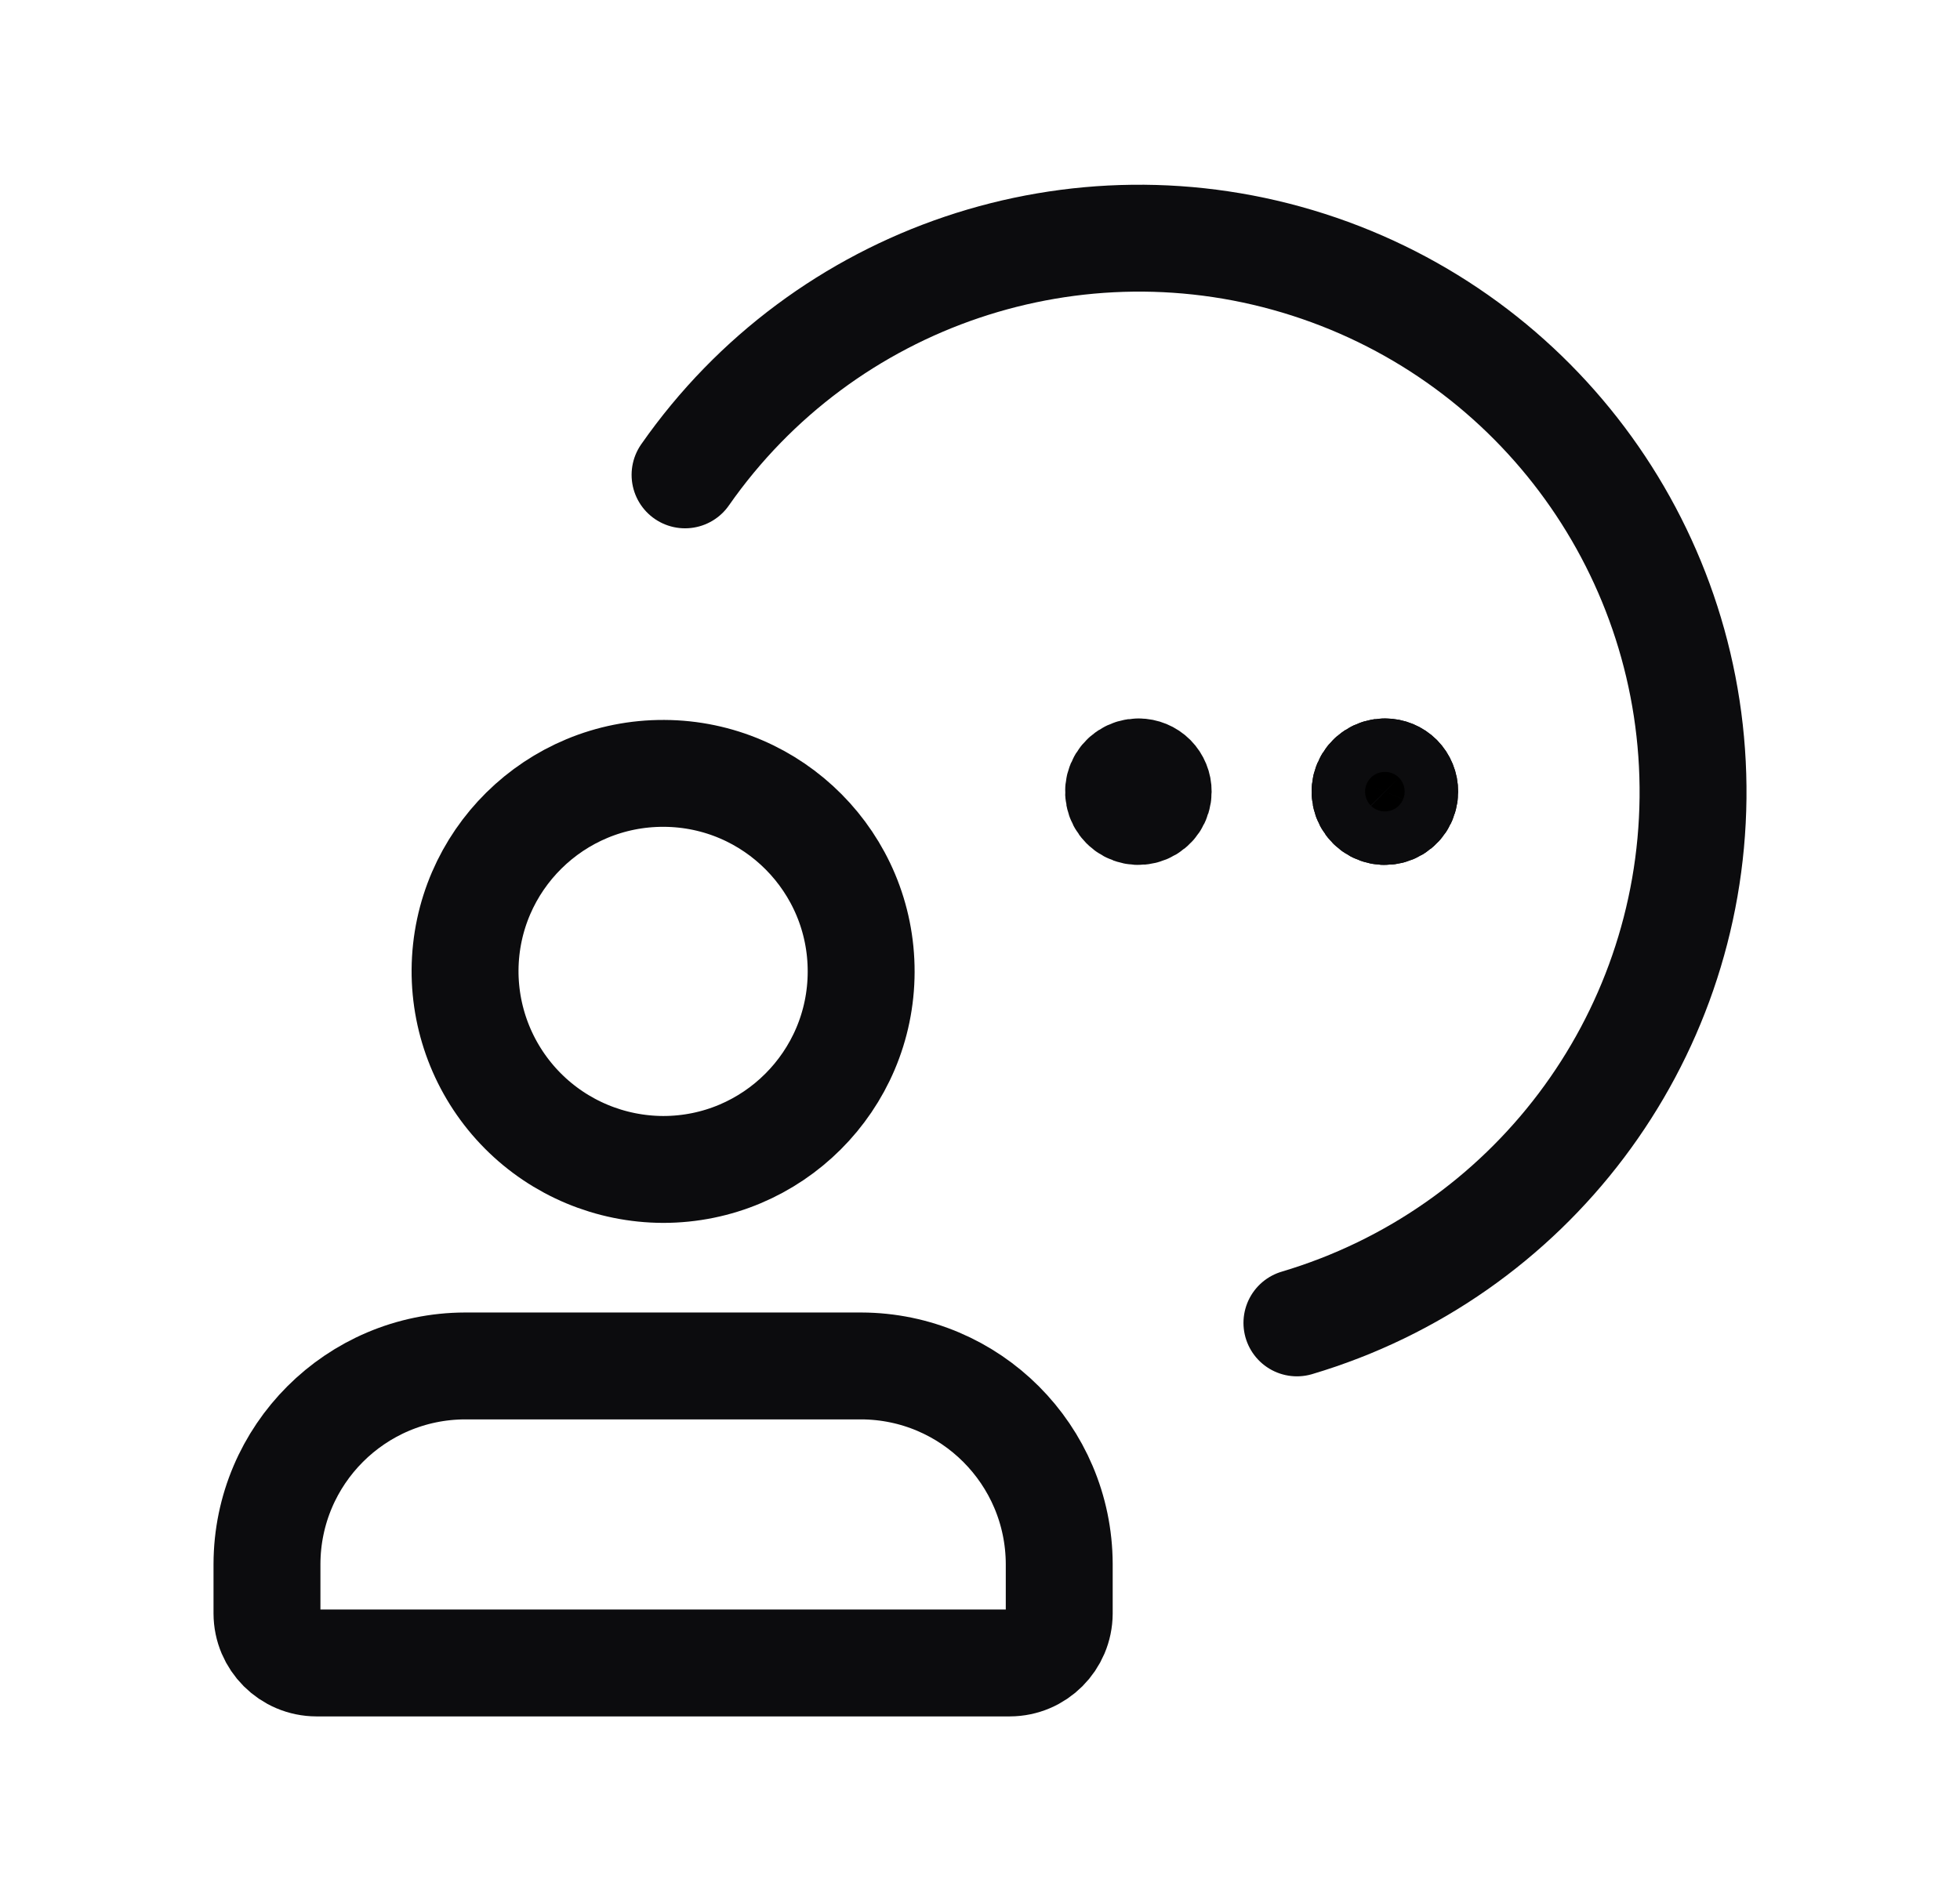 <svg width="33" height="32" viewBox="0 0 33 32" fill="none" xmlns="http://www.w3.org/2000/svg">
<path fill-rule="evenodd" clip-rule="evenodd" d="M7.83 16.334C7.844 14.495 9.343 13.015 11.181 13.024C13.02 13.033 14.504 14.529 14.499 16.367C14.495 18.206 13.003 19.694 11.165 19.694C10.276 19.691 9.425 19.336 8.8 18.706C8.174 18.075 7.825 17.222 7.83 16.334V16.334Z" stroke="#0C0C0E" stroke-width="1.8" stroke-linecap="round" stroke-linejoin="round"/>
<path d="M19.169 12.999C19.034 12.998 18.911 13.079 18.859 13.203C18.807 13.328 18.835 13.472 18.93 13.567C19.026 13.663 19.169 13.692 19.294 13.64C19.419 13.589 19.5 13.467 19.5 13.332C19.501 13.244 19.466 13.159 19.404 13.096C19.342 13.034 19.257 12.999 19.169 12.999" stroke="#0C0C0E" stroke-width="1.8" stroke-linecap="round" stroke-linejoin="round"/>
<path d="M23.319 12.999C23.184 12.998 23.062 13.079 23.009 13.203C22.957 13.328 22.985 13.472 23.081 13.567C23.176 13.663 23.319 13.692 23.444 13.64C23.569 13.589 23.65 13.467 23.65 13.332C23.651 13.244 23.616 13.159 23.554 13.096C23.492 13.034 23.407 12.999 23.319 12.999" stroke="#0C0C0E" stroke-width="1.8" stroke-linecap="round" stroke-linejoin="round"/>
<path fill-rule="evenodd" clip-rule="evenodd" d="M23.318 12.999C23.183 12.998 23.061 13.079 23.009 13.203C22.957 13.328 22.985 13.472 23.08 13.567C23.175 13.663 23.319 13.692 23.444 13.64C23.569 13.589 23.65 13.467 23.65 13.332C23.651 13.244 23.616 13.159 23.554 13.096C23.491 13.034 23.407 12.999 23.318 12.999Z" fill="black" stroke="#0C0C0E" stroke-width="1.8" stroke-linecap="round" stroke-linejoin="round"/>
<path fill-rule="evenodd" clip-rule="evenodd" d="M4.495 27.171V26.338C4.5 24.498 5.99 23.008 7.83 23.003H14.499C16.339 23.008 17.828 24.498 17.834 26.338V27.171C17.832 27.631 17.46 28.004 17 28.005H5.329C4.869 28.004 4.496 27.631 4.495 27.171V27.171Z" stroke="#0C0C0E" stroke-width="1.8" stroke-linecap="round" stroke-linejoin="round"/>
<path d="M11.534 7.997C13.876 4.643 18.131 3.208 22.026 4.457C25.921 5.706 28.548 9.347 28.505 13.438C28.461 17.528 25.757 21.112 21.836 22.278" stroke="#0C0C0E" stroke-width="1.8" stroke-linecap="round" stroke-linejoin="round"/>
</svg>
